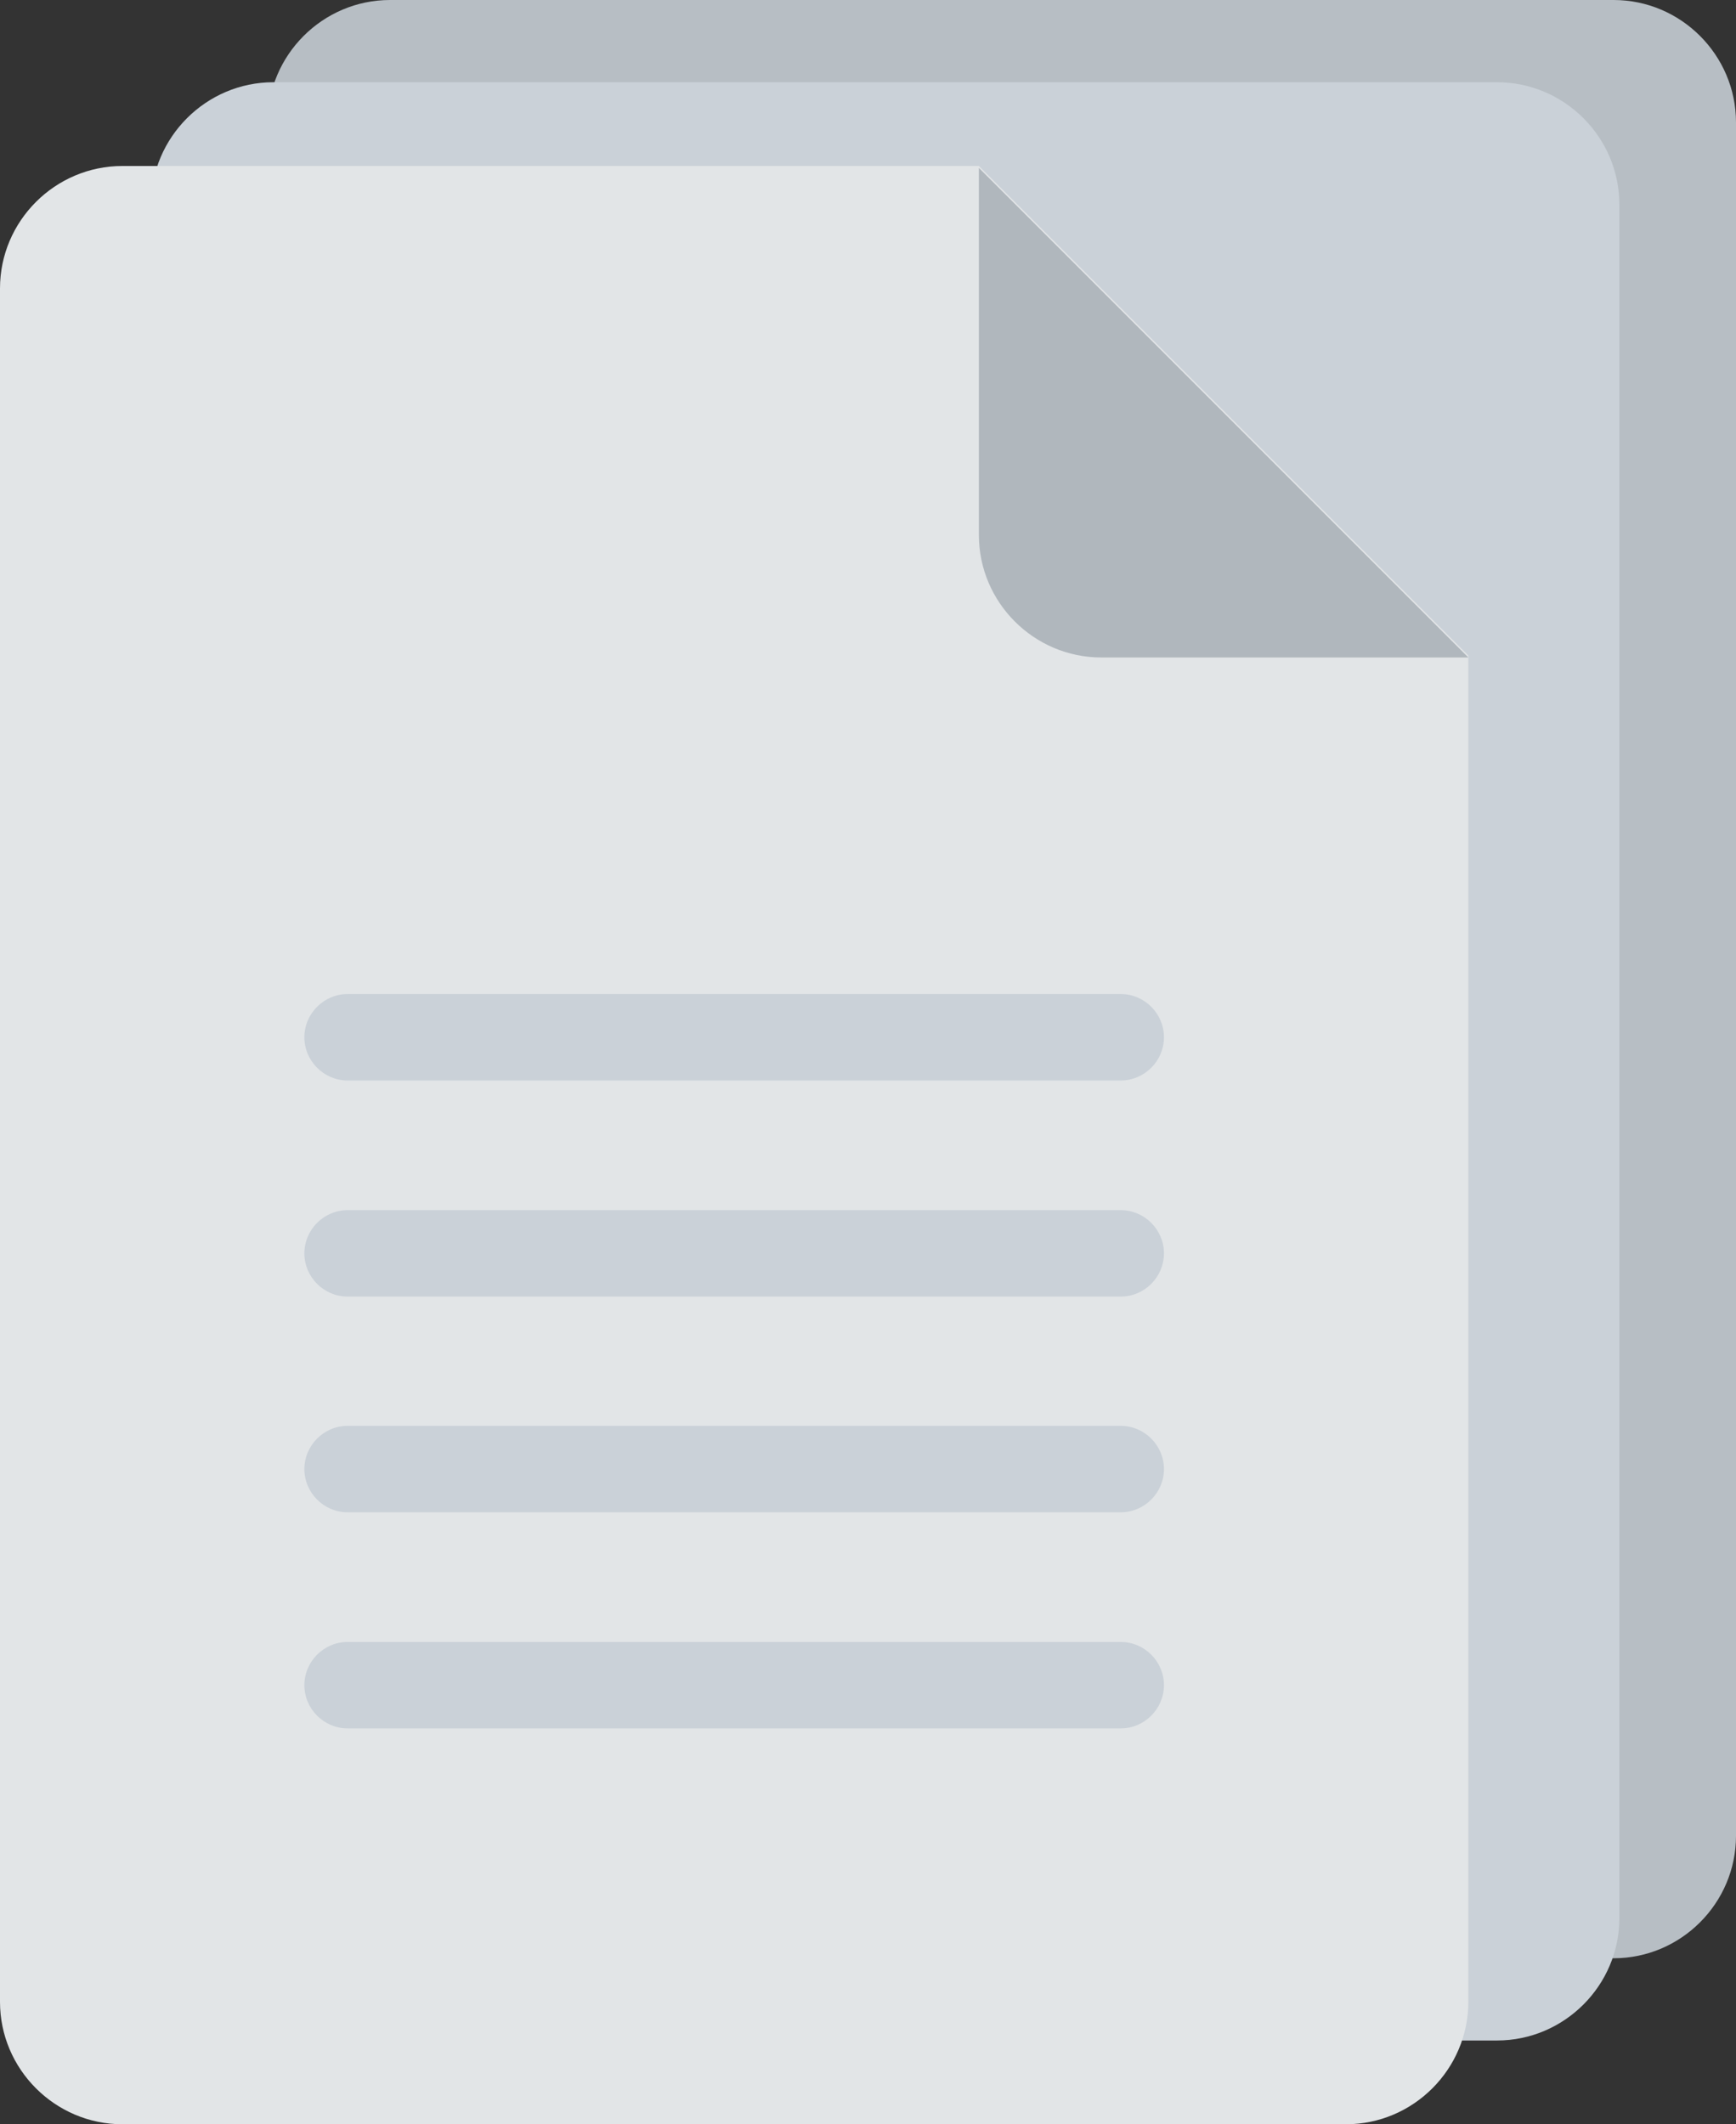 <?xml version="1.0" encoding="utf-8"?>
<!-- Generator: Adobe Illustrator 23.0.6, SVG Export Plug-In . SVG Version: 6.00 Build 0)  -->
<svg version="1.1" id="Layer_1" xmlns="http://www.w3.org/2000/svg" xmlns:xlink="http://www.w3.org/1999/xlink" x="0px" y="0px"
	 viewBox="0 0 454 555.4" style="enable-background:new 0 0 454 555.4;" xml:space="preserve">
<rect x="0" y="0" width="454" height="555.4" fill="#333333" stroke="none"/>
<style type="text/css">
	.st0{fill:#B7BEC4;}
	.st1{fill:#CAD1D8;}
	.st2{fill:#E2E5E7;}
	.st3{fill:#B0B7BD;}
	.st4{fill:#FFD600;}
	.st5{fill:#FFFFFF;}
</style>
<path class="st0" d="M422,512c17.6,0,32-14.4,32-32V32c0-17.6-14.4-32-32-32H102C84.4,0,70,14.4,70,32v352l128,128H422z"/>
<path class="st1" d="M391.5,533.5c17.6,0,32-14.4,32-32v-448c0-17.6-14.4-32-32-32h-320c-17.6,0-32,14.4-32,32v352l128,128H391.5z"
	/>
<path class="st1" d="M357.1,254.3H154.9c-6.2,0-11.3-5.1-11.3-11.3v0c0-6.2,5.1-11.3,11.3-11.3h202.2c6.2,0,11.3,5.1,11.3,11.3v0
	C368.4,249.2,363.3,254.3,357.1,254.3z"/>
<path class="st1" d="M357.1,310.7H154.9c-6.2,0-11.3-5.1-11.3-11.3v0c0-6.2,5.1-11.3,11.3-11.3h202.2c6.2,0,11.3,5.1,11.3,11.3v0
	C368.4,305.7,363.3,310.7,357.1,310.7z"/>
<path class="st1" d="M357.1,367.2H154.9c-6.2,0-11.3-5.1-11.3-11.3v0c0-6.2,5.1-11.3,11.3-11.3h202.2c6.2,0,11.3,5.1,11.3,11.3v0
	C368.4,362.1,363.3,367.2,357.1,367.2z"/>
<path class="st1" d="M357.1,423.6H154.9c-6.2,0-11.3-5.1-11.3-11.3v0c0-6.2,5.1-11.3,11.3-11.3h202.2c6.2,0,11.3,5.1,11.3,11.3v0
	C368.4,418.6,363.3,423.6,357.1,423.6z"/>
<path class="st2" d="M32,43.4c-17.6,0-32,14.4-32,32v448c0,17.6,14.4,32,32,32h320c17.6,0,32-14.4,32-32v-352l-128-128H32z"/>
<path class="st3" d="M288,171.9h96l-128-128v96C256,157.5,270.4,171.9,288,171.9z"/>
<path class="st4" d="M-528.1,1021.8c0,8.8-7.2,16-16,16h-352c-8.8,0-16-7.2-16-16v-160c0-8.8,7.2-16,16-16h352c8.8,0,16,7.2,16,16
	V1021.8z"/>
<g>
	<path class="st5" d="M-842.4,908.9c0-4.2,3.3-8.8,8.7-8.8h29.6c16.6,0,31.6,11.1,31.6,32.5c0,20.2-15,31.5-31.6,31.5h-21.4v16.9
		c0,5.6-3.6,8.8-8.2,8.8c-4.2,0-8.7-3.2-8.7-8.8V908.9z M-825.5,916.2v31.9h21.4c8.6,0,15.4-7.6,15.4-15.5c0-8.9-6.8-16.4-15.4-16.4
		H-825.5z"/>
	<path class="st5" d="M-747.5,989.8c-4.2,0-8.8-2.3-8.8-7.9v-72.7c0-4.6,4.6-7.9,8.8-7.9h29.3c58.5,0,57.2,88.5,1.2,88.5H-747.5z
		 M-739.4,916.8v57.3h21.2c34.5,0,36.1-57.3,0-57.3H-739.4L-739.4,916.8z"/>
	<path class="st5" d="M-640.3,917.9v20.3h32.6c4.6,0,9.2,4.6,9.2,9.1c0,4.2-4.6,7.7-9.2,7.7h-32.6v26.9c0,4.5-3.2,7.9-7.7,7.9
		c-5.6,0-9.1-3.4-9.1-7.9v-72.7c0-4.6,3.5-7.9,9.1-7.9h44.9c5.6,0,9,3.3,9,7.9c0,4.1-3.3,8.7-9,8.7L-640.3,917.9L-640.3,917.9z"/>
</g>
<path class="st1" d="M-513,1164.8h-304v16h304c8.8,0,16-7.2,16-16v-16C-497,1157.6-504.2,1164.8-513,1164.8z"/>
<path class="st1" d="M293.1,282.5H90.9c-6.2,0-11.3-5.1-11.3-11.3v0c0-6.2,5.1-11.3,11.3-11.3h202.2c6.2,0,11.3,5.1,11.3,11.3v0
	C304.4,277.4,299.3,282.5,293.1,282.5z"/>
<path class="st1" d="M293.1,339H90.9c-6.2,0-11.3-5.1-11.3-11.3l0,0c0-6.2,5.1-11.3,11.3-11.3h202.2c6.2,0,11.3,5.1,11.3,11.3l0,0
	C304.4,333.9,299.3,339,293.1,339z"/>
<path class="st1" d="M293.1,395.4H90.9c-6.2,0-11.3-5.1-11.3-11.3v0c0-6.2,5.1-11.3,11.3-11.3h202.2c6.2,0,11.3,5.1,11.3,11.3v0
	C304.4,390.3,299.3,395.4,293.1,395.4z"/>
<path class="st1" d="M293.1,451.9H90.9c-6.2,0-11.3-5.1-11.3-11.3v0c0-6.2,5.1-11.3,11.3-11.3h202.2c6.2,0,11.3,5.1,11.3,11.3v0
	C304.4,446.8,299.3,451.9,293.1,451.9z"/>
</svg>
